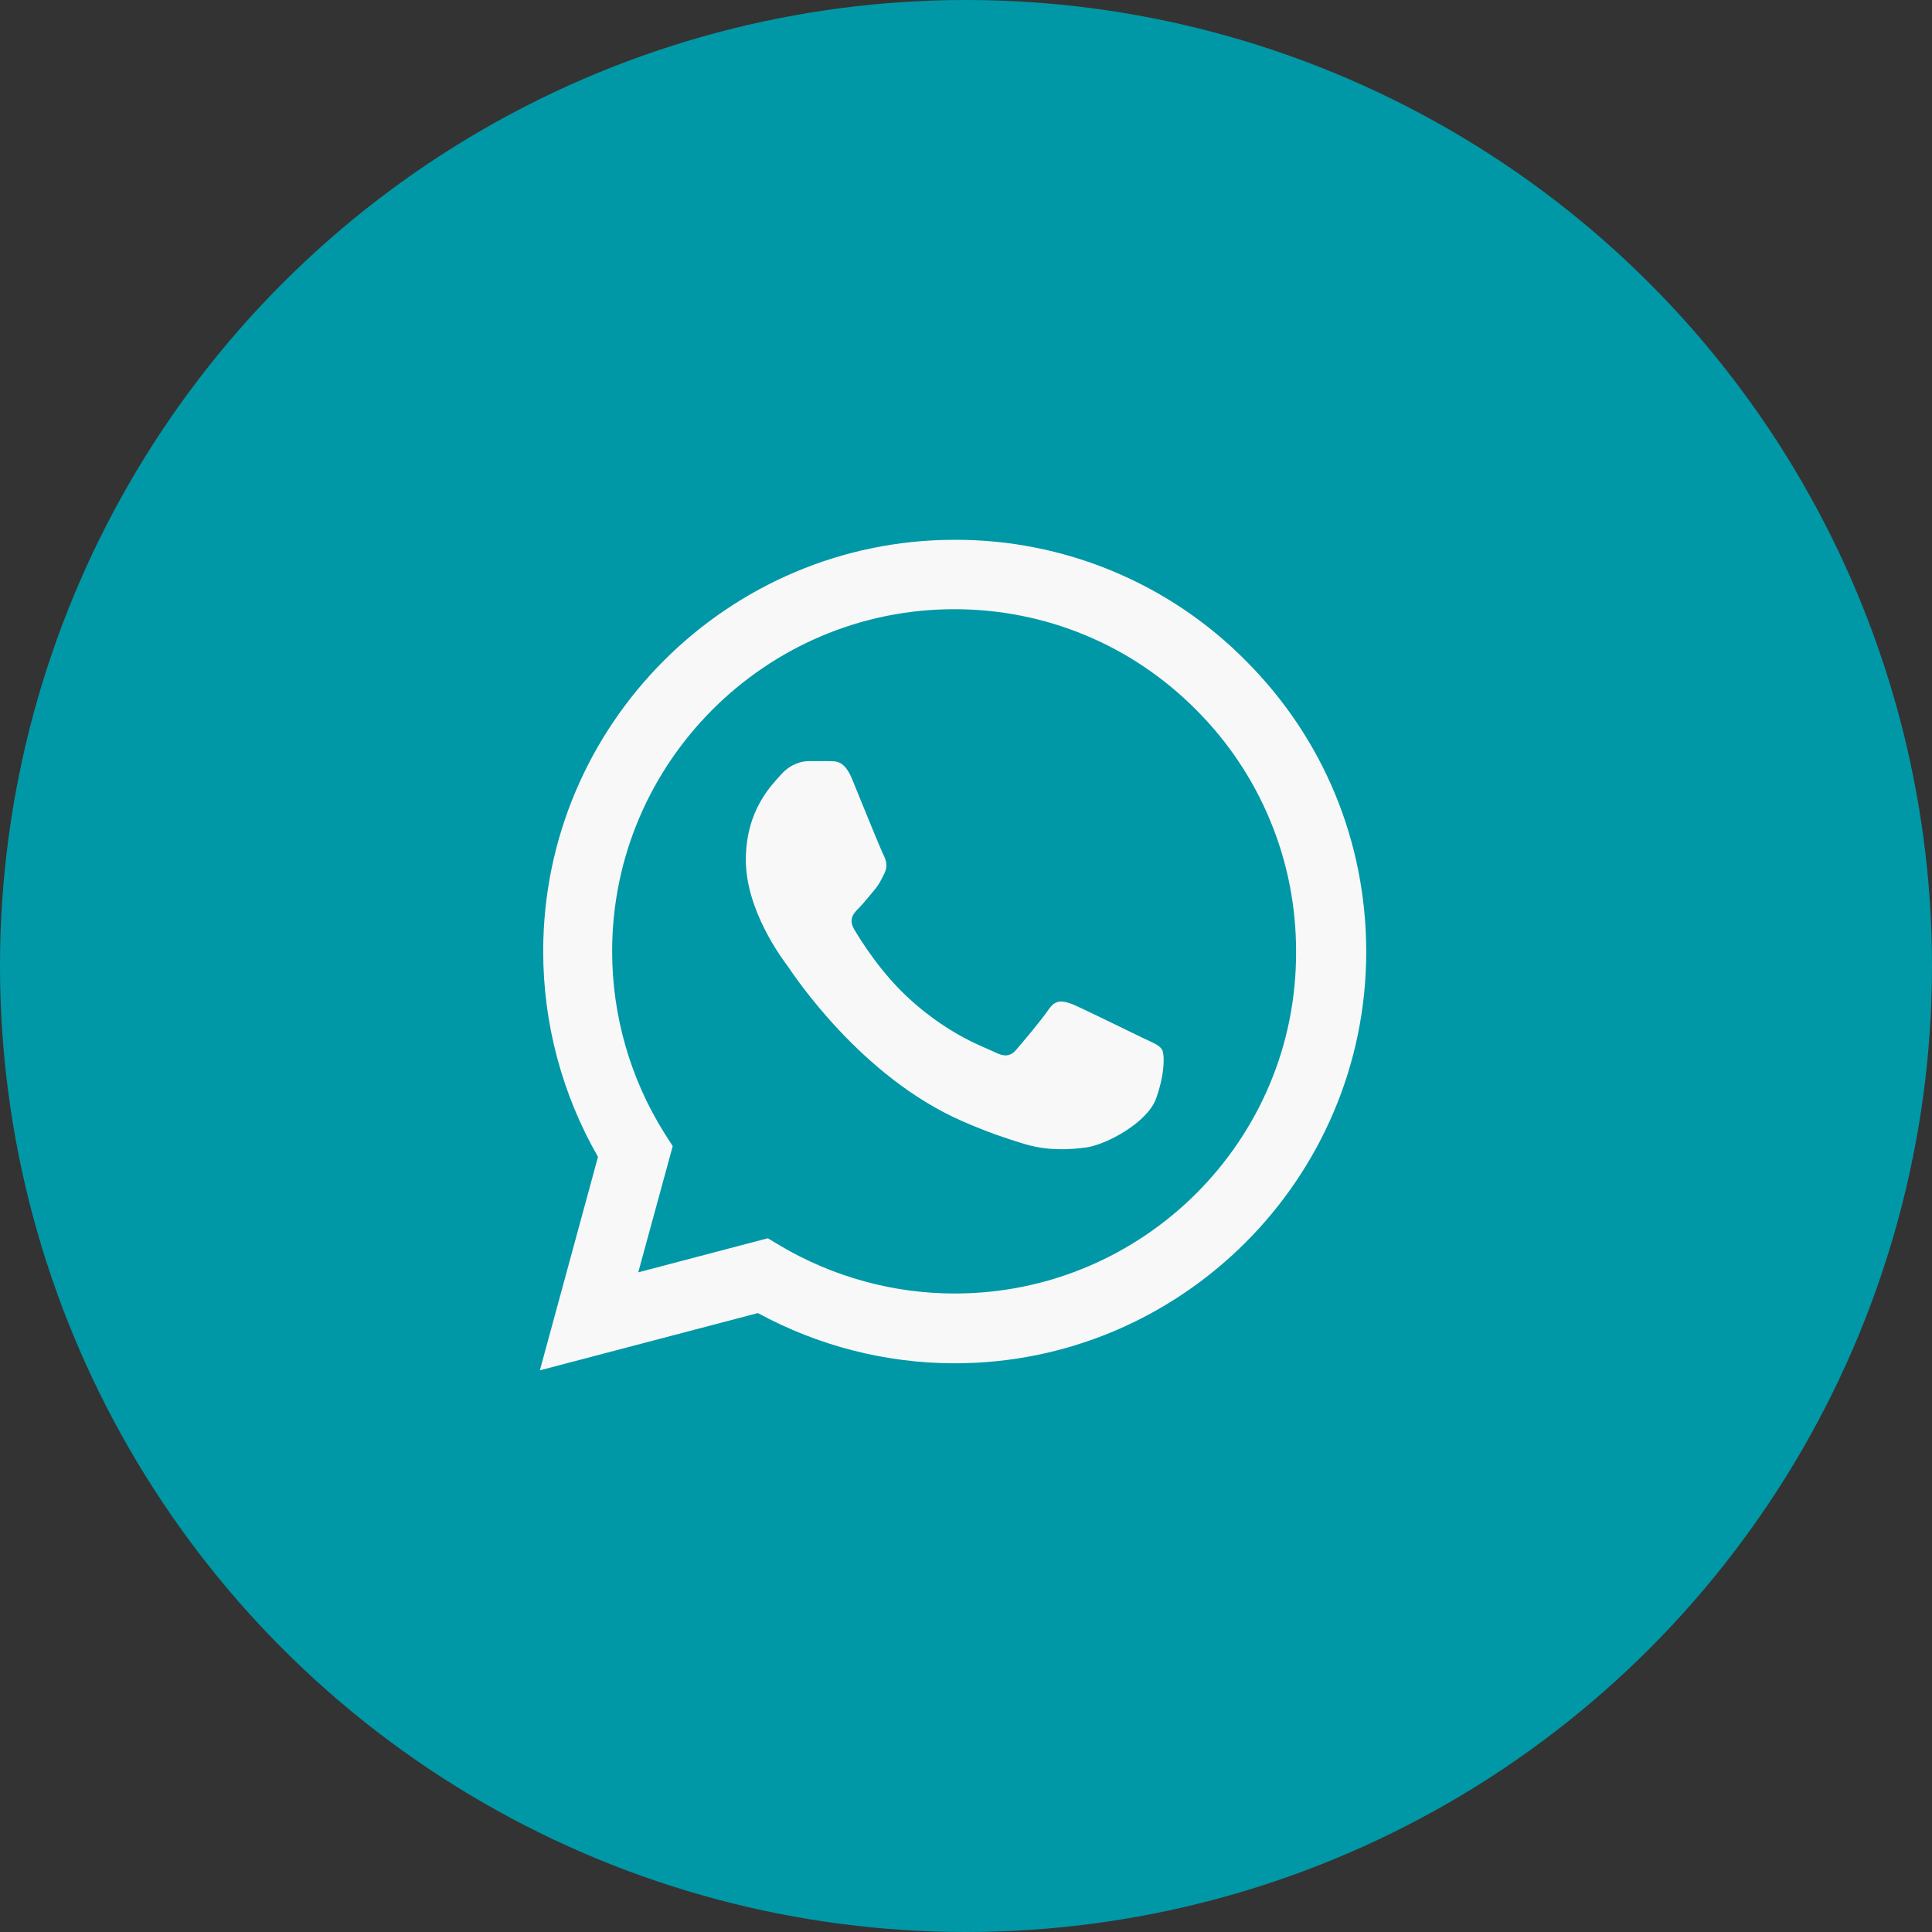 <?xml version="1.0" encoding="UTF-8"?> <svg xmlns="http://www.w3.org/2000/svg" width="25" height="25" viewBox="0 0 25 25" fill="none"><rect x="0" y="0" width="25" height="25" fill="#333333" stroke="none"/><circle cx="12.5" cy="12.5" r="12.5" fill="#0098A6"></circle><path d="M16.12 8.549C15.628 8.052 15.041 7.657 14.394 7.389C13.748 7.12 13.054 6.983 12.354 6.985C9.42 6.985 7.029 9.377 7.029 12.31C7.029 13.251 7.276 14.164 7.738 14.97L6.986 17.732L9.807 16.991C10.586 17.415 11.462 17.641 12.354 17.641C15.287 17.641 17.679 15.25 17.679 12.316C17.679 10.892 17.125 9.554 16.12 8.549ZM12.354 16.738C11.558 16.738 10.779 16.523 10.097 16.12L9.936 16.023L8.259 16.464L8.705 14.831L8.598 14.664C8.156 13.959 7.921 13.143 7.921 12.31C7.921 9.871 9.909 7.883 12.348 7.883C13.53 7.883 14.643 8.345 15.476 9.183C15.888 9.594 16.215 10.082 16.437 10.62C16.66 11.157 16.773 11.734 16.771 12.316C16.781 14.755 14.793 16.738 12.354 16.738ZM14.782 13.428C14.648 13.364 13.992 13.041 13.874 12.993C13.751 12.95 13.665 12.928 13.573 13.057C13.482 13.192 13.229 13.493 13.154 13.579C13.079 13.67 12.998 13.681 12.864 13.611C12.73 13.546 12.3 13.401 11.795 12.95C11.397 12.595 11.134 12.16 11.053 12.026C10.978 11.891 11.043 11.822 11.112 11.752C11.171 11.693 11.247 11.596 11.311 11.521C11.376 11.445 11.402 11.386 11.445 11.3C11.489 11.209 11.467 11.134 11.435 11.069C11.402 11.005 11.134 10.349 11.026 10.081C10.919 9.823 10.806 9.855 10.726 9.849H10.468C10.376 9.849 10.236 9.882 10.113 10.016C9.995 10.15 9.651 10.473 9.651 11.128C9.651 11.784 10.129 12.418 10.194 12.504C10.258 12.595 11.134 13.939 12.466 14.514C12.784 14.653 13.031 14.734 13.224 14.793C13.541 14.895 13.831 14.879 14.062 14.847C14.32 14.809 14.852 14.524 14.96 14.213C15.073 13.901 15.073 13.638 15.035 13.579C14.997 13.52 14.917 13.493 14.782 13.428Z" fill="#F8F8F8"></path></svg> 